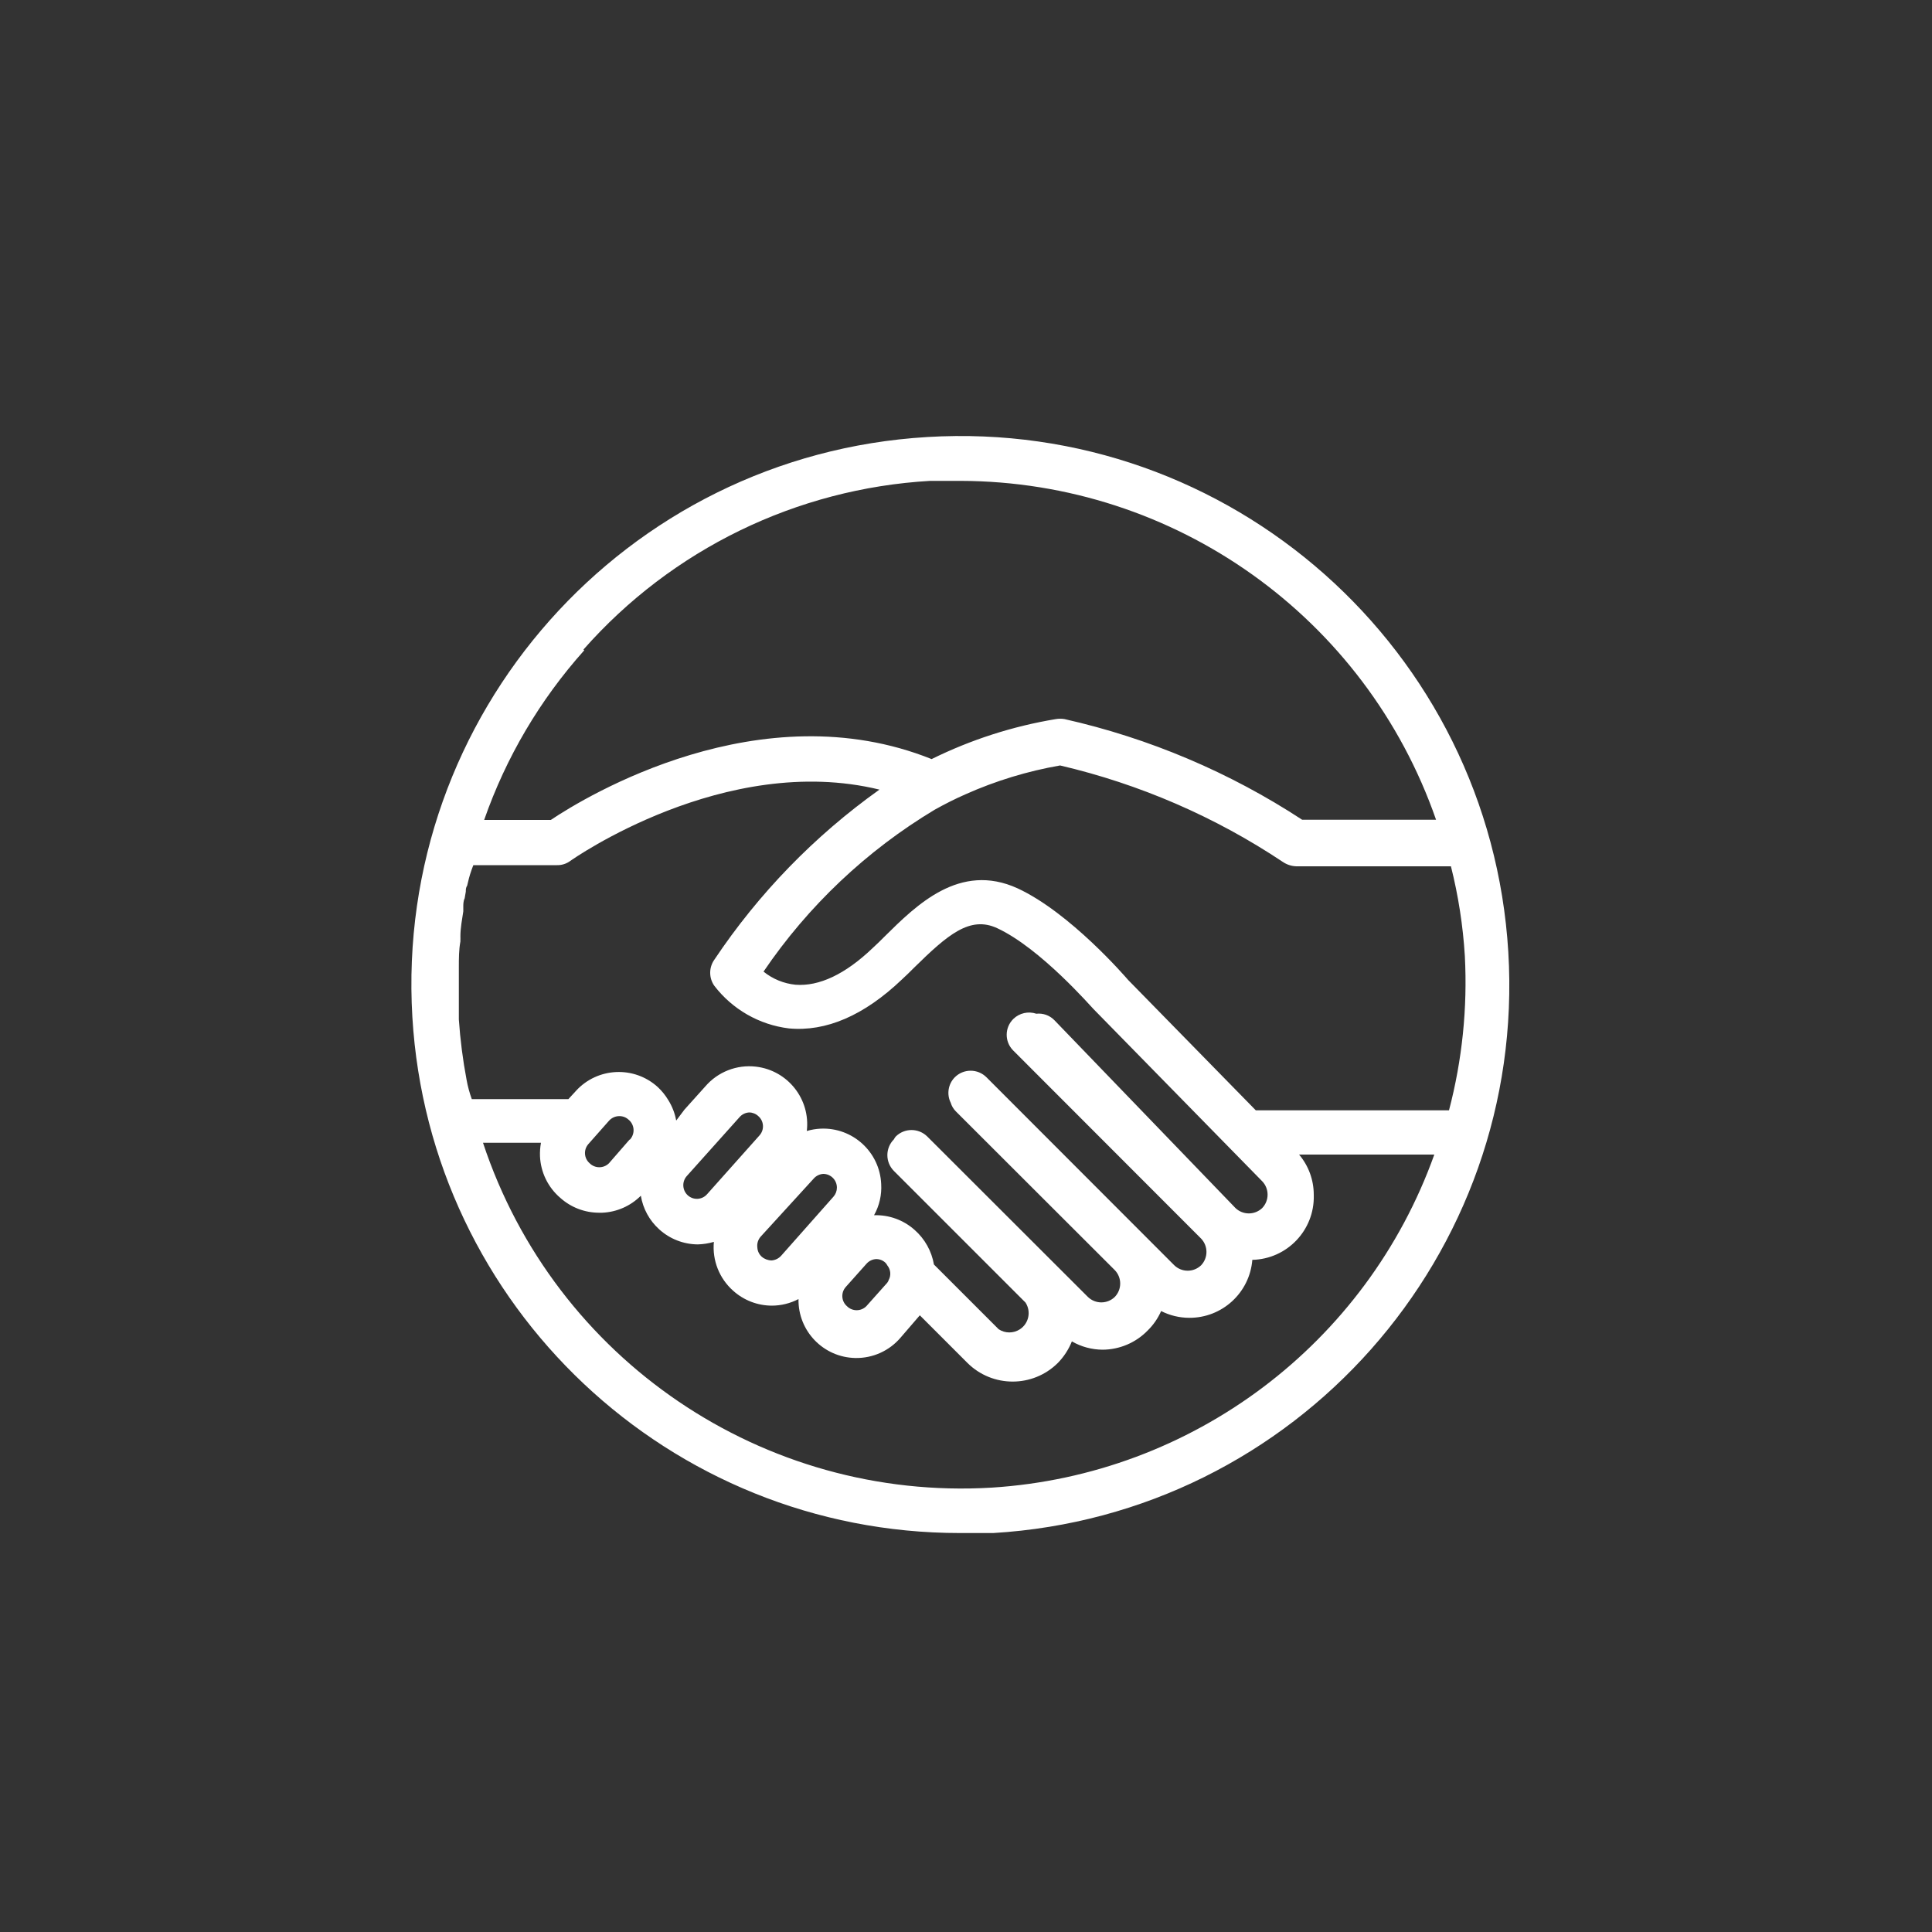 <svg width="100" height="100" xmlns="http://www.w3.org/2000/svg" xmlns:xlink="http://www.w3.org/1999/xlink" xml:space="preserve" overflow="hidden"><rect width="100%" height="100%" fill="#333333" stroke="none"/><g transform="translate(-779 -103)"><path d="M827 125.62C811.348 126.55 799.414 139.992 800.344 155.644 801.236 170.645 813.662 182.353 828.69 182.35 829.26 182.35 829.84 182.35 830.41 182.35 846.076 181.408 858.012 167.946 857.07 152.28 856.128 136.614 842.666 124.678 827 125.62ZM809.2 136.62C813.775 131.432 820.234 128.289 827.14 127.89 827.67 127.89 828.2 127.89 828.73 127.89 839.823 127.92 849.686 134.953 853.33 145.43L846.4 145.43C842.645 142.972 838.479 141.207 834.1 140.22 833.951 140.195 833.799 140.195 833.65 140.22 831.417 140.59 829.25 141.287 827.22 142.29 818.37 138.74 809.34 144.21 807.51 145.44L804.06 145.44C805.19 142.2 806.951 139.216 809.24 136.66ZM803.15 158.89C802.955 157.859 802.822 156.817 802.75 155.77 802.75 155.45 802.75 155.12 802.75 154.77 802.75 154.65 802.75 154.54 802.75 154.43 802.75 153.98 802.75 153.52 802.75 153.07L802.75 153.07 802.75 153.07C802.75 152.61 802.75 152.16 802.83 151.73 802.83 151.64 802.83 151.56 802.83 151.47 802.83 151.02 802.92 150.58 802.98 150.17 802.98 150.08 802.98 149.99 802.98 149.91 802.98 149.83 802.98 149.63 803.05 149.5L803.11 149.15C803.11 149.05 803.11 148.94 803.18 148.84L803.27 148.47 803.33 148.26C803.39 148.08 803.44 147.92 803.5 147.78L807.83 147.78C808.078 147.786 808.321 147.708 808.52 147.56 808.6 147.5 816.52 141.92 824.52 143.87 821.159 146.264 818.262 149.249 815.97 152.68 815.689 153.082 815.689 153.618 815.97 154.02 816.907 155.245 818.299 156.042 819.83 156.23 821.75 156.41 823.72 155.57 825.69 153.69 825.9 153.5 826.1 153.3 826.31 153.09 828.05 151.38 829.2 150.39 830.61 151.04 832.87 152.09 835.51 155.15 835.61 155.24L844.33 164.14C844.509 164.325 844.609 164.572 844.61 164.83 844.612 165.091 844.511 165.342 844.33 165.53 843.944 165.898 843.336 165.898 842.95 165.53L833.58 155.81C833.337 155.557 832.989 155.431 832.64 155.47 832.224 155.33 831.765 155.434 831.45 155.74 830.997 156.185 830.991 156.913 831.436 157.366 831.441 157.371 831.445 157.376 831.45 157.38L841.17 167.11C841.538 167.496 841.538 168.104 841.17 168.49 840.782 168.865 840.168 168.865 839.78 168.49L830.06 158.76C829.607 158.307 828.873 158.307 828.42 158.76 828.075 159.11 827.991 159.64 828.21 160.08 828.259 160.246 828.348 160.397 828.47 160.52L836.7 168.74C837.075 169.128 837.075 169.742 836.7 170.13 836.312 170.505 835.698 170.505 835.31 170.13L827 161.83C826.547 161.377 825.813 161.377 825.36 161.83 825.324 161.873 825.294 161.92 825.27 161.97L825.27 161.97C824.817 162.423 824.817 163.157 825.27 163.61L832.08 170.42C832.382 170.883 832.252 171.502 831.789 171.804 831.455 172.022 831.023 172.021 830.69 171.8L827.34 168.45C827.221 167.757 826.868 167.125 826.34 166.66 825.764 166.146 825.012 165.874 824.24 165.9 824.517 165.407 824.645 164.844 824.61 164.28 824.535 162.625 823.132 161.344 821.477 161.419 821.234 161.43 820.993 161.471 820.76 161.54 820.954 159.895 819.777 158.404 818.131 158.21 817.137 158.093 816.15 158.479 815.5 159.24L814.43 160.43 814 161C813.932 160.624 813.793 160.264 813.59 159.94 813.442 159.693 813.26 159.467 813.05 159.27 811.826 158.153 809.929 158.24 808.812 159.463 808.798 159.479 808.784 159.494 808.77 159.51L808.42 159.89 803.42 159.89C803.302 159.565 803.211 159.23 803.15 158.89ZM825 169.25C824.983 169.305 824.956 169.356 824.92 169.4L823.84 170.61C823.563 170.885 823.117 170.885 822.84 170.61 822.548 170.357 822.516 169.915 822.769 169.623 822.773 169.618 822.776 169.614 822.78 169.61L823.86 168.4C823.987 168.262 824.163 168.179 824.35 168.17L824.35 168.17C824.524 168.169 824.692 168.233 824.82 168.35 824.865 168.393 824.903 168.444 824.93 168.5 825.102 168.713 825.13 169.009 825 169.25ZM818.38 167 821.12 164C821.245 163.859 821.422 163.773 821.61 163.76L821.61 163.76C822.002 163.761 822.319 164.08 822.318 164.472 822.317 164.645 822.254 164.811 822.14 164.94L822.14 164.94 819.43 168C819.303 168.139 819.128 168.225 818.94 168.24 818.753 168.238 818.573 168.171 818.43 168.05 818.292 167.927 818.209 167.754 818.2 167.57 818.173 167.363 818.239 167.154 818.38 167ZM815.6 164.81C815.347 165.102 814.905 165.134 814.613 164.881 814.608 164.878 814.604 164.874 814.6 164.87 814.311 164.607 814.289 164.16 814.55 163.87L817.29 160.81C817.417 160.672 817.593 160.589 817.78 160.58L817.78 160.58C817.955 160.582 818.123 160.65 818.25 160.77 818.542 161.023 818.574 161.465 818.321 161.757 818.318 161.762 818.314 161.766 818.31 161.77ZM811.6 161.97 811.39 162.21 810.52 163.21C810.243 163.485 809.797 163.485 809.52 163.21 809.228 162.957 809.196 162.515 809.449 162.223 809.453 162.218 809.456 162.214 809.46 162.21L809.46 162.21 810.53 161C810.667 160.853 810.859 160.769 811.06 160.77 811.234 160.769 811.402 160.833 811.53 160.95 811.835 161.197 811.882 161.643 811.636 161.949 811.622 161.966 811.606 161.984 811.59 162ZM830.32 180C818.516 180.699 807.717 173.375 804 162.15L807 162.15C806.958 162.381 806.941 162.616 806.95 162.85 806.987 163.681 807.367 164.46 808 165 808.549 165.494 809.261 165.768 810 165.77L810.17 165.77C810.924 165.738 811.638 165.424 812.17 164.89 812.28 165.561 812.615 166.174 813.12 166.63 813.668 167.128 814.38 167.406 815.12 167.41 815.401 167.402 815.68 167.358 815.95 167.28 815.86 168.235 816.232 169.175 816.95 169.81 817.499 170.304 818.211 170.578 818.95 170.58 819.431 170.579 819.904 170.462 820.33 170.24 820.302 171.897 821.622 173.262 823.279 173.29 824.174 173.305 825.029 172.92 825.61 172.24L826.61 171.08 829.08 173.55C830.374 174.83 832.456 174.83 833.75 173.55 834.065 173.229 834.313 172.848 834.48 172.43 834.964 172.709 835.512 172.857 836.07 172.86 836.953 172.855 837.796 172.495 838.41 171.86 838.701 171.574 838.935 171.234 839.1 170.86 839.549 171.088 840.046 171.208 840.55 171.21 842.258 171.221 843.684 169.912 843.82 168.21 845.62 168.167 847.044 166.673 847.001 164.873 847.001 164.862 847 164.851 847 164.84 847.001 164.078 846.732 163.341 846.24 162.76L853.24 162.76C849.729 172.569 840.718 179.347 830.32 180ZM854 160.47 844 160.47 837.39 153.72C837.27 153.58 834.39 150.24 831.67 148.98 828.67 147.61 826.43 149.85 824.77 151.49 824.57 151.69 824.38 151.88 824.18 152.06 822.74 153.44 821.39 154.06 820.18 153.97 819.572 153.91 818.995 153.674 818.52 153.29 820.83 149.887 823.853 147.027 827.38 144.91 827.9 144.62 828.43 144.35 828.98 144.11 830.542 143.413 832.185 142.913 833.87 142.62 837.985 143.582 841.894 145.275 845.41 147.62 845.615 147.757 845.854 147.833 846.1 147.84L854.1 147.84C854.483 149.361 854.724 150.914 854.82 152.48 854.961 155.17 854.684 157.865 854 160.47Z" fill="#FFFFFF"/><path d="M802.83 151.7C802.83 151.61 802.83 151.53 802.83 151.44 802.84 151.53 802.84 151.61 802.83 151.7Z" fill="#FFFFFF"/></g></svg>